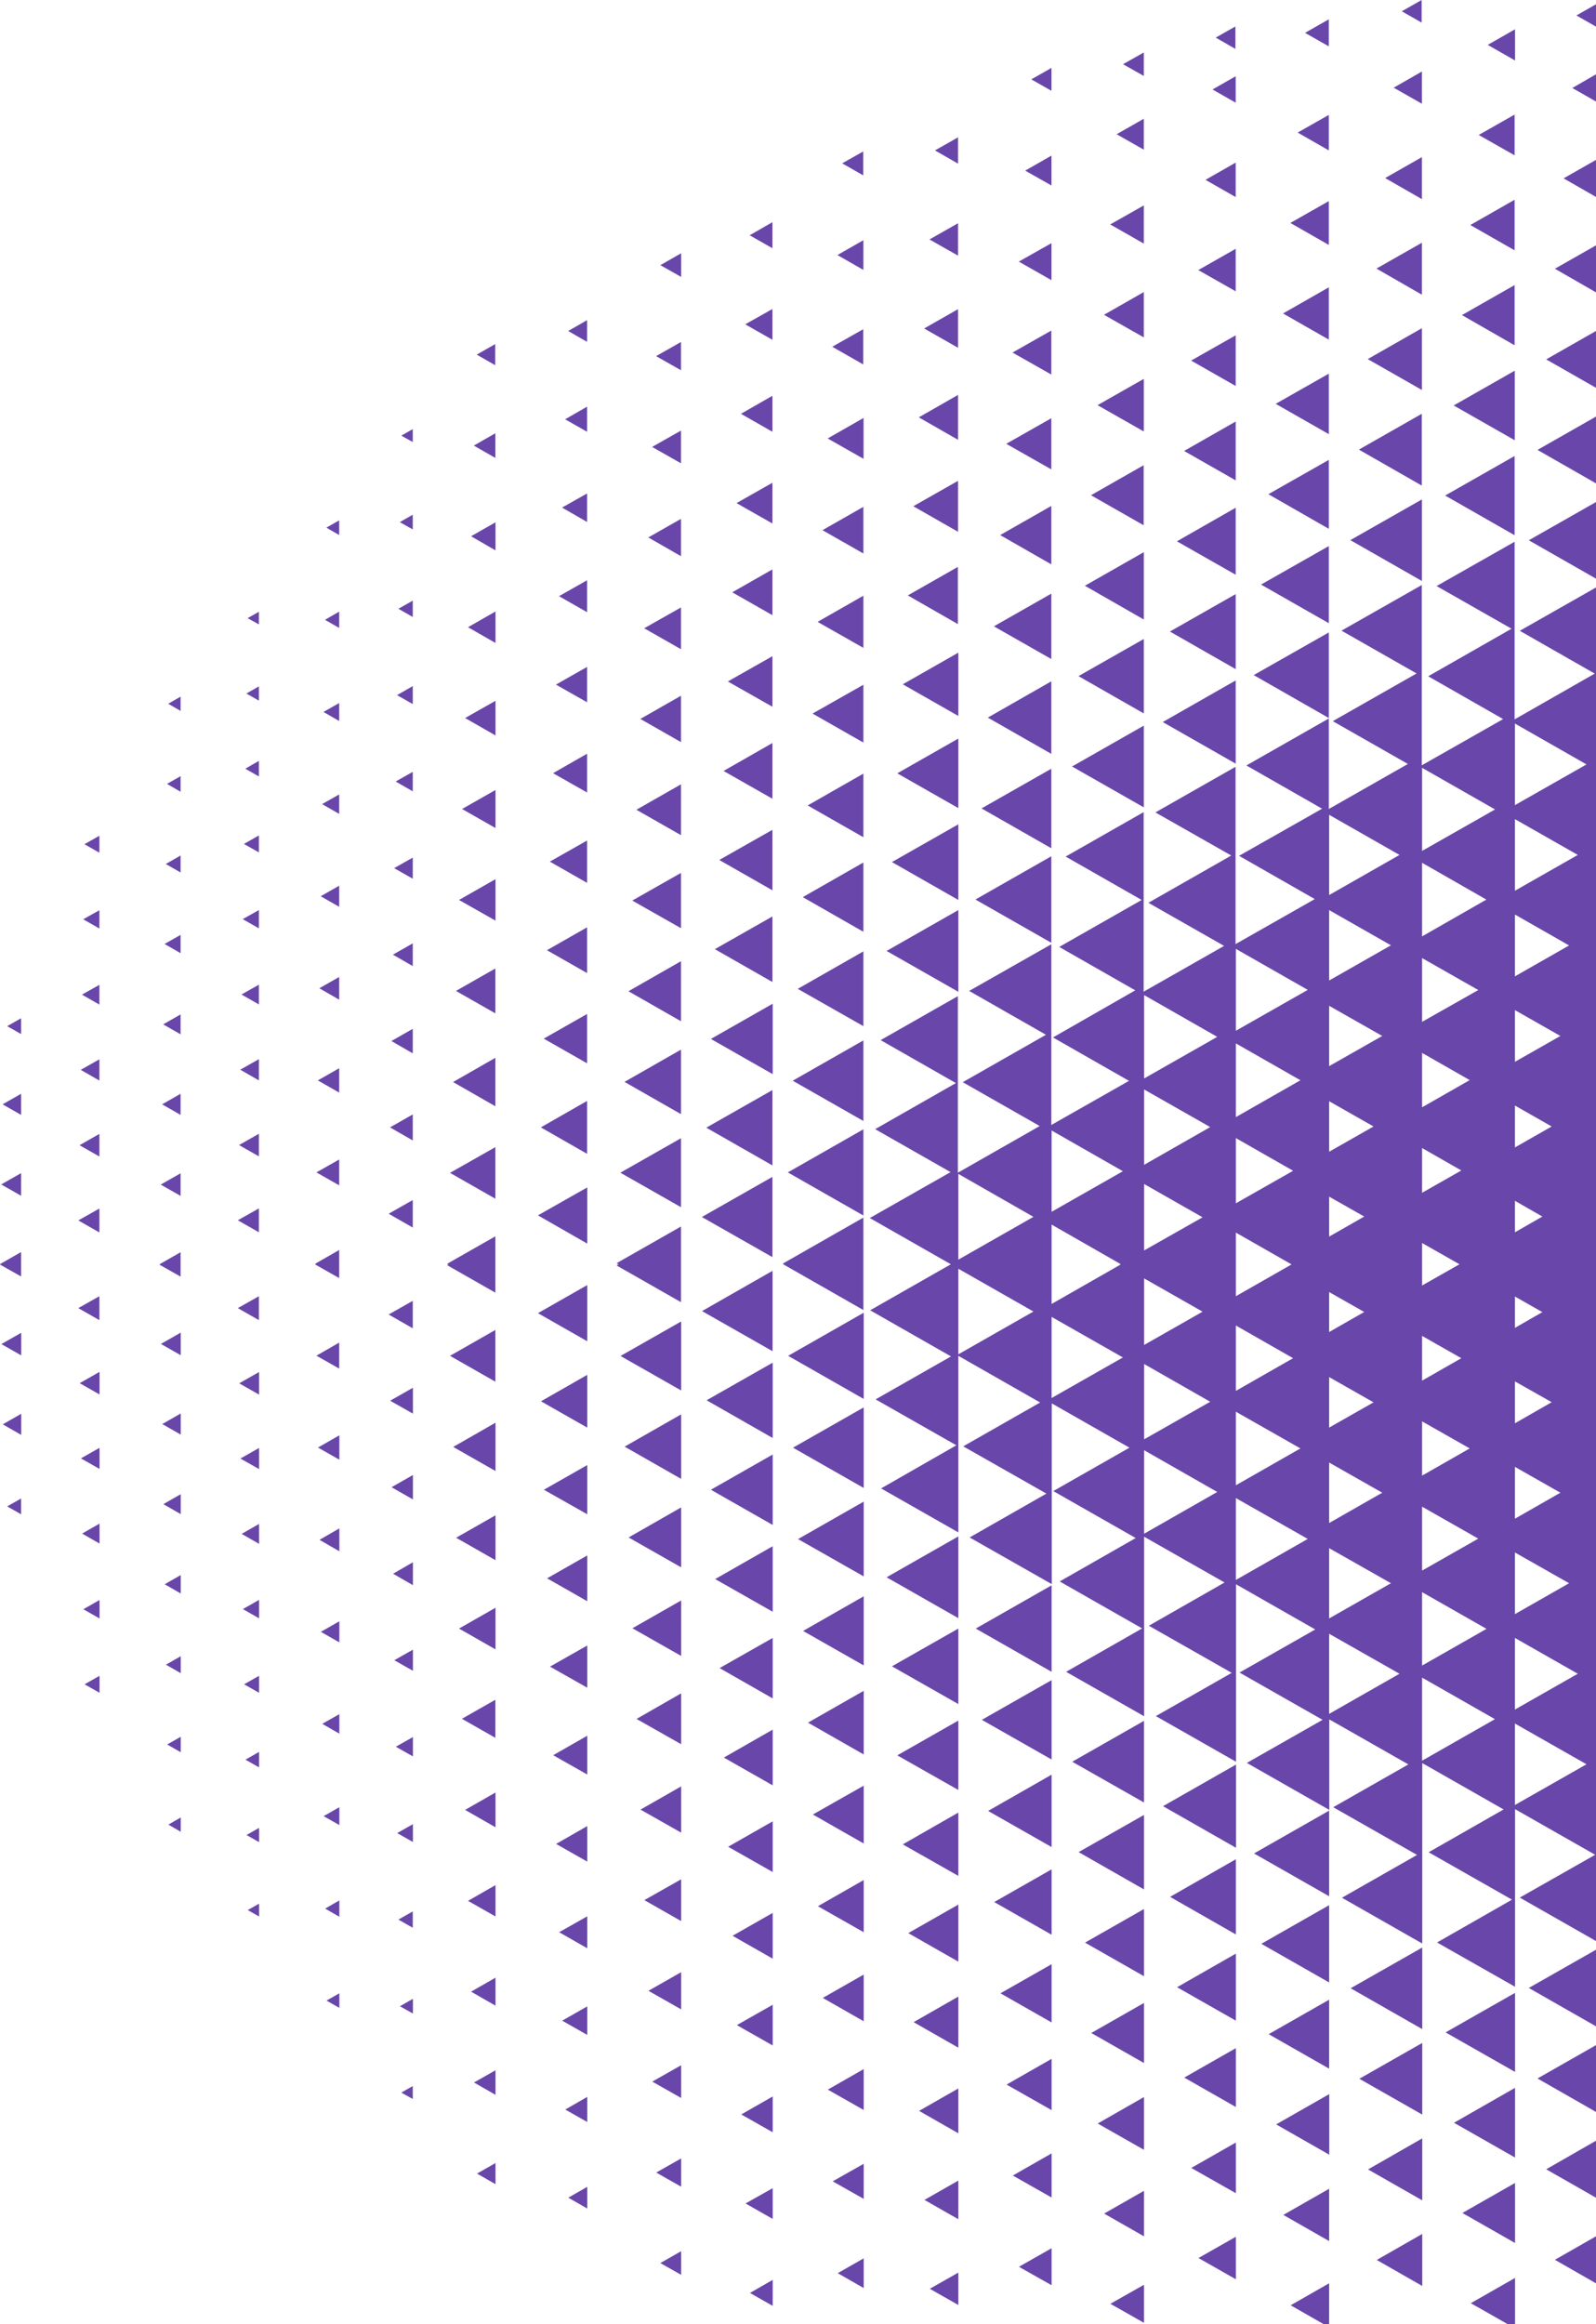<svg width="364" height="530" viewBox="0 0 364 530" fill="none" xmlns="http://www.w3.org/2000/svg">
<path d="M225.357 412.981L239.84 404.71L239.84 421.217L225.357 412.981ZM239.84 441.215L239.84 426.302L226.75 433.759L239.84 441.215ZM239.84 401.253L239.84 383.153L223.93 392.203L239.84 401.253ZM239.84 381.255L239.84 361.528L222.537 371.391L239.84 381.255ZM4.839 309.091L4.839 303.939L0.313 306.515L4.839 309.091ZM22.699 386.034L22.699 382.17L19.287 384.102L22.699 386.034ZM260.903 566.764L260.903 561.374L256.168 564.052L260.903 566.73L260.903 566.764ZM281.862 539.546L281.862 531.648L274.969 535.58L281.862 539.512L281.862 539.546ZM4.839 327.225L4.839 322.412L0.627 324.819L4.839 327.225ZM260.903 509.989L260.903 499.617L251.817 504.803L260.903 509.989ZM260.903 450.638L260.903 435.352L247.465 443.012L260.903 450.672L260.903 450.638ZM260.903 430.877L260.903 413.896L246.002 422.37L260.903 430.877ZM260.903 411.083L260.903 392.44L244.54 401.761L260.903 411.049L260.903 411.083ZM281.862 573.339L281.862 568.255L277.371 570.797L281.862 573.339ZM281.862 559.239L281.862 553.24L276.57 556.256L281.862 559.273L281.862 559.239ZM260.903 490.262L260.903 478.229L250.354 484.263L260.903 490.262ZM260.903 470.467L260.903 456.773L248.892 463.62L260.903 470.467ZM22.699 369.086L22.699 364.883L19.009 366.985L22.699 369.086ZM260.903 529.75L260.903 521.039L253.244 525.378L260.903 529.716L260.903 529.75ZM260.903 549.511L260.903 542.461L254.706 545.986L260.903 549.477L260.903 549.511ZM4.804 345.326L4.804 341.733L1.636 343.529L4.804 345.326ZM59.081 403.049L59.081 399.524L55.982 401.287L59.081 403.049ZM59.081 386.034L59.081 382.17L55.669 384.102L59.081 386.034ZM59.081 437.046L59.081 434.131L56.505 435.589L59.081 437.046ZM59.081 369.052L59.081 364.849L55.391 366.951L59.081 369.052ZM77.394 437.08L77.394 433.386L74.156 435.25L77.394 437.114L77.394 437.08ZM59.081 335.021L59.081 330.208L54.834 332.615L59.081 335.021ZM59.081 352.037L59.081 347.529L55.112 349.8L59.081 352.071L59.081 352.037ZM77.394 457.892L77.394 454.57L74.469 456.231L77.394 457.892ZM59.081 318.006L59.081 312.888L54.555 315.464L59.081 318.04L59.081 318.006ZM41.221 309.058L41.221 303.905L36.695 306.482L41.221 309.058ZM22.699 334.987L22.699 330.174L18.452 332.581L22.699 334.987ZM41.221 399.592L41.221 396.067L38.122 397.829L41.221 399.592ZM22.699 317.972L22.699 312.854L18.173 315.43L22.699 318.006L22.699 317.972ZM41.221 417.692L41.221 414.472L38.401 416.099L41.221 417.726L41.221 417.692ZM22.699 351.969L22.699 347.461L18.73 349.732L22.699 352.003L22.699 351.969ZM41.221 345.258L41.221 340.75L37.252 343.021L41.221 345.292L41.221 345.258ZM41.221 327.158L41.221 322.345L37.008 324.751L41.221 327.158ZM41.221 363.392L41.221 359.189L37.565 361.29L41.221 363.392ZM345.538 6.677L339.307 10.236L345.538 13.795L345.538 6.677ZM41.221 381.56L41.221 377.696L37.844 379.628L41.221 381.56ZM59.081 420.065L59.081 416.845L56.226 418.472L59.081 420.099L59.081 420.065ZM365 560.256L365 552.934L358.594 556.595L365 560.256ZM365 501.719L365 487.618L352.641 494.702L365 501.753L365 501.719ZM365 578.593L365 572.357L359.534 575.475L365 578.593ZM365 521.242L365 509.413L354.625 515.345L365 521.276L365 521.242ZM365 540.766L365 531.14L356.61 535.953L365 540.766ZM345.538 472.535L345.538 454.469L329.698 463.485L345.538 472.501L345.538 472.535ZM345.538 530.97L345.538 519.48L335.442 525.242L345.538 530.97ZM345.538 492.025L345.538 476.128L331.612 484.093L345.538 492.025ZM345.538 550.46L345.538 541.173L337.357 545.816L345.538 550.46ZM345.538 511.481L345.538 497.821L333.527 504.668L345.538 511.514L345.538 511.481ZM365 16.372L358.594 20.066L365 23.727L365 16.372ZM365 94.432L350.656 102.601L365 110.804L365 94.466L365 94.432ZM365 74.909L352.641 81.959L365 89.009L365 74.909ZM365 113.922L348.672 123.21L365 132.531L365 113.888L365 113.922ZM365 55.385L354.625 61.283L365 67.248L365 55.419L365 55.385ZM365 462.671L365 444.063L348.672 453.35L365 462.671ZM365 482.195L365 465.824L350.656 473.992L365 482.195ZM365 35.895L356.61 40.674L365 45.487L365 35.895ZM365 0.407L359.534 3.525L365 6.643L365 0.407ZM281.862 519.819L281.862 510.091L273.332 514.938L281.862 519.785L281.862 519.819ZM345.538 569.95L345.538 562.832L339.307 566.391L345.538 569.95ZM303.169 491.381L303.169 477.551L291.053 484.466L303.169 491.381ZM281.897 421.387L281.897 402.405L265.255 411.896L281.897 421.387ZM303.134 550.358L303.134 542.257L296.032 546.291L303.134 550.325L303.134 550.358ZM303.134 511.04L303.134 499.143L292.689 505.108L303.134 511.074L303.134 511.04ZM303.134 530.733L303.134 520.7L294.36 525.717L303.134 530.733ZM303.134 574.594L303.134 568.391L297.703 571.509L303.134 574.594ZM281.862 500.159L281.862 488.601L271.696 494.397L281.862 500.159ZM281.862 480.5L281.862 467.078L270.094 473.789L281.862 480.5ZM281.862 460.807L281.862 445.52L268.458 453.181L281.862 460.807ZM281.862 441.148L281.862 423.997L266.857 432.572L281.862 441.148ZM303.134 471.755L303.134 456.028L289.347 463.891L303.134 471.755ZM324.371 521.276L324.371 509.447L313.996 515.378L324.371 521.31L324.371 521.276ZM324.371 540.8L324.371 531.174L315.981 535.987L324.371 540.8ZM324.371 462.739L324.371 444.131L308.043 453.418L324.371 462.739ZM324.371 482.263L324.371 465.891L310.027 474.06L324.371 482.229L324.371 482.263ZM324.371 501.753L324.371 487.652L312.012 494.736L324.371 501.786L324.371 501.753ZM303.134 432.437L303.134 412.913L286.005 422.675L303.134 432.437ZM303.134 452.096L303.134 434.47L287.676 443.283L303.134 452.096ZM324.371 560.256L324.371 552.934L317.93 556.595L324.371 560.256ZM324.371 578.966L324.371 573.848L319.845 576.424L324.371 579L324.371 578.966ZM133.933 483.924L133.933 478.195L128.92 481.076L133.933 483.924ZM176.233 426.912L176.233 415.353L166.067 421.149L176.233 426.912ZM176.233 387.322L176.233 373.527L164.118 380.407L176.233 387.322ZM176.233 407.117L176.233 394.44L165.092 400.812L176.233 407.151L176.233 407.117ZM176.233 525.852L176.233 519.92L171.046 522.903L176.233 525.852ZM176.233 347.766L176.233 331.7L162.133 339.733L176.233 347.766ZM176.233 466.501L176.233 457.18L168.052 461.824L176.233 466.468L176.233 466.501ZM176.233 486.262L176.233 478.094L169.061 482.195L176.233 486.262ZM176.233 506.057L176.233 499.007L170.036 502.498L176.233 506.023L176.233 506.057ZM176.233 446.673L176.233 436.233L167.077 441.453L176.233 446.673ZM176.233 327.937L176.233 310.752L161.158 319.328L176.233 327.937ZM176.233 367.527L176.233 352.613L163.108 360.104L176.233 367.561L176.233 367.527ZM196.983 440.673L196.983 428.742L186.539 434.708L196.983 440.639L196.983 440.673ZM196.983 420.404L196.983 407.218L185.39 413.794L196.983 420.404ZM112.975 315.091L112.975 303.295L102.634 309.193L112.975 315.091ZM196.983 400.1L196.983 385.593L184.276 392.847L196.983 400.1ZM196.983 379.797L196.983 364.036L183.161 371.933L196.983 379.797ZM196.983 521.785L196.983 515.006L191.064 518.395L196.983 521.785ZM196.983 501.481L196.983 493.448L189.916 497.448L196.983 501.447L196.983 501.481ZM196.983 460.943L196.983 450.299L187.653 455.621L196.983 460.943ZM196.983 542.054L196.983 536.597L192.179 539.309L196.983 542.054ZM196.983 481.178L196.983 471.857L188.801 476.534L196.983 481.178ZM155.344 518.802L155.344 513.379L150.609 516.09L155.344 518.768L155.344 518.802ZM133.933 365.154L133.933 354.715L124.777 359.934L133.933 365.154ZM196.983 359.494L196.983 342.444L182.013 350.986L196.983 359.494ZM133.933 404.71L133.933 395.83L126.169 400.27L133.933 404.676L133.933 404.71ZM133.933 345.359L133.933 334.106L124.046 339.733L133.933 345.326L133.933 345.359ZM133.933 325.565L133.933 313.532L123.384 319.565L133.933 325.565ZM133.933 384.915L133.933 375.255L125.438 380.068L133.933 384.881L133.933 384.915ZM133.933 464.061L133.933 457.553L128.223 460.807L133.933 464.061ZM133.933 503.651L133.933 498.702L129.616 501.176L133.933 503.651ZM133.933 444.3L133.933 437.012L127.527 440.639L133.933 444.3ZM133.933 424.539L133.933 416.438L126.831 420.505L133.933 424.539ZM155.344 498.668L155.344 492.228L149.669 495.448L155.344 498.668ZM155.344 377.628L155.344 364.985L144.238 371.323L155.344 377.628ZM155.344 357.426L155.344 343.766L143.368 350.613L155.344 357.426ZM155.344 337.258L155.344 322.548L142.463 329.903L155.344 337.258ZM155.344 317.091L155.344 301.363L141.523 309.227L155.344 317.091ZM155.344 397.762L155.344 386.169L145.178 391.999L155.344 397.762ZM155.344 417.929L155.344 407.388L146.084 412.676L155.344 417.929ZM155.344 478.466L155.344 470.976L148.764 474.704L155.344 478.433L155.344 478.466ZM155.344 458.265L155.344 449.757L147.894 453.994L155.344 458.231L155.344 458.265ZM155.344 438.097L155.344 428.573L146.954 433.318L155.344 438.097ZM77.394 416.201L77.394 412.133L73.808 414.167L77.394 416.201ZM94.174 322.378L94.174 316.481L88.987 319.43L94.174 322.378ZM94.174 341.936L94.174 336.377L89.3 339.157L94.174 341.936ZM113.009 498.092L113.009 493.279L108.797 495.685L113.009 498.092ZM94.174 381.017L94.174 376.204L89.927 378.611L94.174 381.017ZM94.174 400.541L94.174 396.135L90.275 398.338L94.174 400.541ZM94.174 361.46L94.174 356.274L89.648 358.884L94.174 361.494L94.174 361.46ZM113.009 437.046L113.009 429.894L106.743 433.487L113.009 437.046ZM113.009 477.755L113.009 472.128L108.1 474.907L113.009 477.721L113.009 477.755ZM113.009 416.709L113.009 408.778L106.081 412.743L113.009 416.709ZM113.009 457.384L113.009 451.011L107.439 454.197L113.009 457.384ZM94.174 459.18L94.174 455.824L91.215 457.519L94.174 459.18ZM77.394 353.732L77.394 348.546L72.868 351.156L77.394 353.765L77.394 353.732ZM77.394 374.543L77.394 369.73L73.181 372.137L77.394 374.543ZM94.174 420.065L94.174 415.997L90.588 418.031L94.174 420.065ZM77.394 332.886L77.394 327.327L72.519 330.107L77.394 332.886ZM77.394 395.355L77.394 390.915L73.494 393.118L77.394 395.355ZM112.975 396.338L112.975 387.627L105.35 391.966L112.975 396.304L112.975 396.338ZM94.14 439.622L94.14 435.894L90.867 437.758L94.14 439.622ZM94.14 478.704L94.14 475.721L91.528 477.212L94.14 478.67L94.14 478.704ZM77.359 312.108L77.359 306.176L72.171 309.159L77.359 312.108ZM218.568 486.5L218.568 476.263L209.621 481.381L218.568 486.5ZM196.983 339.292L196.983 320.955L180.864 330.14L196.983 339.326L196.983 339.292ZM218.568 466.942L218.568 455.316L208.367 461.146L218.568 466.976L218.568 466.942ZM218.568 447.351L218.568 434.335L207.149 440.843L218.568 447.351ZM218.568 408.201L218.568 392.372L204.642 400.304L218.568 408.201ZM218.568 427.793L218.568 413.354L205.896 420.607L218.568 427.793ZM196.983 319.023L196.983 299.364L179.75 309.193L196.983 319.023ZM218.568 388.61L218.568 371.391L203.424 380.001L218.568 388.61ZM218.568 545.24L218.568 539.241L213.311 542.257L218.568 545.274L218.568 545.24ZM218.568 525.649L218.568 518.26L212.058 521.954L218.568 525.649ZM218.568 506.091L218.568 497.278L210.839 501.685L218.568 506.091ZM239.84 521.141L239.84 512.701L232.39 516.938L239.84 521.141ZM113.009 335.462L113.009 324.446L103.366 329.971L113.009 335.462ZM239.84 461.18L239.84 447.927L228.177 454.57L239.84 461.214L239.84 461.18ZM239.84 481.178L239.84 469.518L229.57 475.382L239.84 481.212L239.84 481.178ZM113.009 355.799L113.009 345.563L104.027 350.681L113.009 355.799ZM239.84 501.142L239.84 491.076L230.997 496.126L239.84 501.142ZM239.84 561.103L239.84 555.849L235.245 558.459L239.84 561.069L239.84 561.103ZM239.84 541.105L239.84 534.258L233.852 537.682L239.84 541.071L239.84 541.105ZM113.009 376.136L113.009 366.646L104.689 371.391L113.009 376.136ZM218.568 369.018L218.568 350.376L202.205 359.697L218.568 369.018ZM176.233 228.895L162.133 236.928L176.233 244.962L176.233 228.895ZM113.009 159.816L106.081 163.748L113.009 167.714L113.009 159.816ZM113.009 139.445L106.743 143.038L113.009 146.631L113.009 139.479L113.009 139.445ZM113.009 119.108L107.439 122.294L113.009 125.514L113.009 119.142L113.009 119.108ZM113.009 200.491L104.689 205.236L113.009 209.948L113.009 200.491ZM113.009 180.154L105.385 184.492L113.009 188.831L113.009 180.12L113.009 180.154ZM155.344 57.758L150.61 60.469L155.344 63.147L155.344 57.724L155.344 57.758ZM133.933 270.79L122.688 277.162L133.933 283.602L133.933 270.79ZM112.975 98.805L108.066 101.618L112.975 104.431L112.975 98.839L112.975 98.805ZM133.933 293.059L122.688 299.465L133.933 305.871L133.933 293.059ZM112.975 220.862L103.992 225.98L112.975 231.098L112.975 220.862ZM94.14 117.38L91.18 119.074L94.14 120.735L94.14 117.413L94.14 117.38ZM94.14 176.018L90.24 178.222L94.14 180.459L94.14 176.018ZM94.14 156.461L90.554 158.528L94.14 160.562L94.14 156.461ZM112.975 241.233L103.331 246.758L112.975 252.283L112.975 241.233ZM94.14 215.134L89.614 217.71L94.14 220.32L94.14 215.168L94.14 215.134ZM94.14 136.971L90.867 138.835L94.14 140.699L94.14 136.971ZM94.14 195.576L89.892 197.983L94.14 200.389L94.14 195.576ZM112.975 261.604L102.634 267.468L112.975 273.366L112.975 261.604ZM112.975 294.822L112.975 281.941L101.973 288.212L102.286 288.348L101.973 288.517L112.975 294.788L112.975 294.822ZM94.14 97.856L91.528 99.347L94.14 100.805L94.14 97.822L94.14 97.856ZM133.898 251.063L123.349 257.096L133.898 263.129L133.898 251.097L133.898 251.063ZM133.898 73.01L129.581 75.485L133.898 77.959L133.898 73.01ZM155.31 199.067L144.204 205.372L155.31 211.676L155.31 199.067ZM155.31 178.866L145.144 184.662L155.31 190.458L155.31 178.866ZM155.31 219.201L143.333 226.048L155.31 232.895L155.31 219.235L155.31 219.201ZM155.31 158.664L146.049 163.952L155.31 169.239L155.31 158.664ZM155.31 239.369L142.428 246.724L155.31 254.079L155.31 239.369ZM155.31 118.329L147.859 122.566L155.31 126.836L155.31 118.329ZM155.31 77.993L149.635 81.213L155.31 84.433L155.31 77.993ZM155.31 98.195L148.729 101.923L155.31 105.652L155.31 98.195ZM155.31 138.53L146.919 143.276L155.31 148.055L155.31 138.53ZM155.31 259.57L141.488 267.434L155.31 275.298L155.31 259.57ZM133.898 171.883L126.135 176.323L133.898 180.73L133.898 171.849L133.898 171.883ZM133.898 191.678L125.403 196.491L133.898 201.338L133.898 191.678ZM133.898 152.088L126.796 156.122L133.898 160.155L133.898 152.054L133.898 152.088ZM133.898 231.234L124.011 236.861L133.898 242.487L133.898 231.234ZM155.31 296.957L155.31 279.704L140.618 288.076L141.07 288.314L140.618 288.585L155.31 296.957ZM133.898 211.473L124.742 216.693L133.898 221.913L133.898 211.473ZM133.898 132.327L127.492 135.954L133.898 139.615L133.898 132.327ZM94.14 234.623L89.266 237.403L94.14 240.216L94.14 234.657L94.14 234.623ZM133.898 92.738L128.885 95.619L133.898 98.466L133.898 92.738ZM133.898 112.532L128.189 115.753L133.898 119.04L133.898 112.532ZM112.94 78.468L108.727 80.874L112.94 83.281L112.94 78.434L112.94 78.468ZM41.186 267.57L36.66 270.146L41.186 272.722L41.186 267.604L41.186 267.57ZM41.186 231.336L37.217 233.607L41.186 235.878L41.186 231.369L41.186 231.336ZM41.186 249.436L36.973 251.842L41.186 254.249L41.186 249.436ZM22.665 190.593L19.253 192.525L22.665 194.457L22.665 190.593ZM41.186 291.127L41.186 285.568L36.382 288.314L36.486 288.314L36.382 288.415L41.186 291.127ZM41.186 195.101L37.809 197.034L41.186 198.966L41.186 195.101ZM41.186 177.001L38.087 178.764L41.186 180.56L41.186 177.001ZM59.046 295.601L54.242 298.313L59.046 301.058L59.046 295.601ZM41.186 158.867L38.366 160.494L41.186 162.121L41.186 158.901L41.186 158.867ZM22.665 207.575L18.974 209.643L22.665 211.744L22.665 207.575ZM94.14 254.147L88.952 257.096L94.14 260.079L94.14 254.147ZM4.804 249.436L0.592 251.842L4.804 254.249L4.804 249.436ZM4.804 267.536L0.278 270.112L4.804 272.688L4.804 267.57L4.804 267.536ZM-3.56285e-05 288.381L4.804 291.093L4.804 285.534L-3.56196e-05 288.28L0.104 288.28L-3.56285e-05 288.381ZM4.804 232.217L1.636 234.013L4.804 235.81L4.804 232.217ZM22.665 224.59L18.696 226.828L22.665 229.098L22.665 224.624L22.665 224.59ZM22.665 241.572L18.417 243.979L22.665 246.419L22.665 241.572ZM22.665 258.587L18.139 261.163L22.665 263.74L22.665 258.587ZM22.665 275.603L17.86 278.315L22.665 281.06L22.665 275.603ZM22.665 295.601L17.86 298.313L22.665 301.058L22.665 295.601ZM41.186 213.202L37.531 215.269L41.186 217.371L41.186 213.202ZM77.359 181.17L73.46 183.374L77.359 185.611L77.359 181.17ZM77.359 201.982L73.146 204.389L77.359 206.795L77.359 201.982ZM77.359 222.794L72.833 225.37L77.359 227.98L77.359 222.794ZM77.359 160.325L73.773 162.359L77.359 164.426L77.359 160.325ZM77.359 243.606L72.485 246.385L77.359 249.165L77.359 243.606ZM94.14 296.652L88.639 299.77L94.14 302.922L94.14 296.652ZM94.14 273.671L88.639 276.789L94.14 279.942L94.14 273.671ZM77.359 264.417L72.171 267.366L77.359 270.315L77.359 264.417ZM59.046 275.569L54.242 278.281L59.046 281.026L59.046 275.569ZM77.359 118.668L74.434 120.328L77.359 122.023L77.359 118.668ZM77.359 139.479L74.121 141.344L77.359 143.208L77.359 139.513L77.359 139.479ZM59.046 241.538L54.799 243.945L59.046 246.385L59.046 241.538ZM59.046 224.557L55.077 226.794L59.046 229.065L59.046 224.59L59.046 224.557ZM59.046 207.541L55.356 209.609L59.046 211.71L59.046 207.541ZM59.046 258.554L54.52 261.13L59.046 263.706L59.046 258.554ZM77.359 291.466L77.359 285.06L71.858 288.212L71.997 288.212L71.858 288.348L77.359 291.466ZM59.046 156.529L56.191 158.156L59.046 159.783L59.046 156.562L59.046 156.529ZM59.046 190.526L55.634 192.458L59.046 194.39L59.046 190.526ZM59.046 139.513L56.47 140.971L59.046 142.394L59.046 139.513ZM59.046 173.51L55.948 175.307L59.046 177.069L59.046 173.51ZM196.948 95.314L188.767 99.991L196.948 104.635L196.948 95.314ZM281.827 135.48L266.822 144.021L281.827 152.597L281.827 135.48ZM281.827 115.786L268.423 123.447L281.827 131.073L281.827 115.786ZM281.827 155.173L265.186 164.663L281.827 174.154L281.827 155.173ZM260.868 11.965L256.134 14.643L260.868 17.32L260.868 11.931L260.868 11.965ZM260.868 46.843L253.209 51.182L260.868 55.554L260.868 46.843ZM260.868 27.082L254.671 30.608L260.868 34.133L260.868 27.082ZM281.827 56.741L273.297 61.588L281.827 66.435L281.827 56.741ZM281.827 96.127L270.06 102.838L281.827 109.55L281.827 96.127ZM281.827 37.081L274.934 41.013L281.827 44.945L281.827 37.081ZM281.827 76.468L271.661 82.23L281.827 88.026L281.827 76.468ZM176.198 289.805L160.114 298.991L176.198 308.142L176.198 289.805ZM260.868 165.477L244.505 174.798L260.868 184.119L260.868 165.443L260.868 165.477ZM239.805 35.489L233.817 38.912L239.805 42.301L239.805 35.455L239.805 35.489ZM239.805 15.49L235.21 18.1L239.805 20.71L239.805 15.49ZM239.805 55.453L232.355 59.656L239.805 63.893L239.805 55.419L239.805 55.453ZM260.868 125.921L247.43 133.582L260.868 141.276L260.868 125.955L260.868 125.921ZM260.868 145.716L245.968 154.19L260.868 162.698L260.868 145.716ZM281.827 17.388L276.535 20.405L281.827 23.422L281.827 17.388ZM260.868 86.399L250.32 92.399L260.868 98.398L260.868 86.399ZM260.868 66.604L251.782 71.79L260.868 76.942L260.868 66.604ZM345.469 84.535L331.543 92.466L345.469 100.398L345.469 84.535ZM324.301 16.304L317.861 19.998L324.301 23.659L324.301 16.304ZM324.301 35.827L315.911 40.607L324.301 45.42L324.301 35.827ZM324.232 5.74711e-05L319.706 2.576L324.232 5.152L324.232 5.74711e-05ZM324.301 55.351L313.926 61.249L324.301 67.214L324.301 55.385L324.301 55.351ZM324.301 74.841L311.942 81.891L324.301 88.941L324.301 74.841ZM239.771 75.383L230.928 80.4L239.771 85.416L239.771 75.349L239.771 75.383ZM345.434 65.011L333.423 71.858L345.434 78.739L345.434 65.045L345.434 65.011ZM281.757 6.033L277.266 8.575L281.757 11.152L281.757 6.033ZM324.267 94.365L309.923 102.533L324.267 110.736L324.267 94.398L324.267 94.365ZM345.434 103.991L329.593 113.007L345.434 122.057L345.434 103.991ZM345.434 45.555L335.338 51.318L345.434 57.08L345.434 45.589L345.434 45.555ZM303.064 104.872L289.277 112.702L303.064 120.6L303.064 104.872ZM303.064 124.531L287.606 133.31L303.064 142.123L303.064 124.498L303.064 124.531ZM324.301 113.888L307.973 123.176L324.301 132.497L324.301 113.854L324.301 113.888ZM303.064 144.225L285.935 153.953L303.064 163.748L303.064 144.225ZM303.064 85.213L290.949 92.094L303.064 99.008L303.064 85.213ZM303.064 26.201L295.962 30.235L303.064 34.302L303.064 26.201ZM303.064 4.406L297.633 7.491L303.064 10.575L303.064 4.406ZM303.064 65.52L292.62 71.485L303.064 77.451L303.064 65.52ZM303.064 45.86L294.291 50.843L303.064 55.859L303.064 45.86ZM260.834 106.092L248.823 112.939L260.834 119.786L260.834 106.126L260.834 106.092ZM196.913 257.537L179.68 267.366L196.913 277.196L196.913 257.571L196.913 257.537ZM196.913 237.267L180.794 246.453L196.913 255.639L196.913 237.301L196.913 237.267ZM176.164 50.673L170.976 53.656L176.164 56.605L176.164 50.673ZM196.913 298.753L196.913 277.671L178.566 288.144L178.67 288.144L178.566 288.28L196.913 298.753ZM196.913 216.964L181.943 225.506L196.913 234.013L196.913 216.964ZM176.164 70.468L169.967 73.96L176.164 77.485L176.164 70.434L176.164 70.468ZM196.913 135.852L186.469 141.818L196.913 147.75L196.913 135.852ZM196.913 196.695L183.092 204.592L196.913 212.49L196.913 196.695ZM196.913 156.156L185.32 162.731L196.913 169.341L196.913 156.156ZM196.913 176.425L184.206 183.679L196.913 190.932L196.913 176.425ZM176.164 90.263L168.992 94.365L176.164 98.466L176.164 90.263ZM176.164 208.999L163.038 216.456L176.164 223.946L176.164 208.999ZM196.913 115.583L187.583 120.905L196.913 126.226L196.913 115.617L196.913 115.583ZM176.164 248.588L161.089 257.164L176.164 265.773L176.164 248.588ZM176.164 268.383L160.079 277.535L176.164 286.687L176.164 268.383ZM176.164 189.238L164.048 196.118L176.164 203.033L176.164 189.238ZM176.164 169.443L165.023 175.815L176.164 182.153L176.164 169.477L176.164 169.443ZM176.164 110.092L167.982 114.736L176.164 119.379L176.164 110.092ZM176.164 129.853L167.007 135.073L176.164 140.293L176.164 129.853ZM176.164 149.648L165.998 155.41L176.164 161.172L176.164 149.614L176.164 149.648ZM239.771 175.307L223.86 184.357L239.771 193.441L239.771 175.307ZM239.771 195.271L222.468 205.135L239.771 214.998L239.771 195.271ZM218.499 31.319L213.242 34.302L218.499 37.319L218.499 31.353L218.499 31.319ZM218.499 50.911L211.988 54.605L218.499 58.3L218.499 50.911ZM218.499 70.502L210.77 74.909L218.499 79.315L218.499 70.536L218.499 70.502ZM218.499 90.06L209.551 95.178L218.499 100.296L218.499 90.06ZM239.771 95.382L229.5 101.211L239.771 107.041L239.771 95.382ZM218.499 109.651L208.298 115.447L218.499 121.277L218.499 109.651ZM239.771 115.38L228.108 122.023L239.771 128.701L239.771 115.414L239.771 115.38ZM239.771 135.378L226.68 142.835L239.771 150.292L239.771 135.378ZM239.771 155.376L225.288 163.647L239.771 171.917L239.771 155.376ZM196.913 54.775L190.995 58.164L196.913 61.554L196.913 54.809L196.913 54.775ZM345.434 26.133L337.253 30.777L345.434 35.421L345.434 26.133ZM218.464 129.277L207.045 135.785L218.464 142.326L218.464 129.277ZM196.879 34.539L192.074 37.251L196.879 39.996L196.879 34.539ZM196.879 75.078L189.811 79.078L196.879 83.111L196.879 75.044L196.879 75.078ZM198.376 298.855L216.862 288.314L198.376 277.772L216.793 267.299L199.594 257.503L218.011 246.995L200.847 237.199L218.464 227.166L218.464 267.434L237.125 256.791L219.578 246.792L238.552 235.979L221.04 225.98L239.771 215.337L239.771 256.554L257.491 246.487L240.154 236.589L258.919 225.845L241.581 215.947L260.381 205.236L243.043 195.339L260.834 185.204L260.834 226.15L279.181 215.71L261.913 205.88L280.817 195.101L263.514 185.272L281.792 174.866L281.792 215.303L299.861 205.033L282.593 195.169L301.532 184.424L284.264 174.561L303.064 163.85L303.064 184.492L321.098 174.222L303.969 164.46L323.083 153.58L305.954 143.818L324.267 133.412L324.267 174.527L342.823 163.986L325.729 154.224L344.738 143.377L327.644 133.649L345.434 123.548L345.434 164.053L363.712 153.614L346.618 143.852L364.93 133.446L364.93 443.181L346.618 432.742L363.816 422.98L345.538 412.574L345.538 453.079L327.748 442.978L344.842 433.216L325.833 422.404L342.927 412.642L324.371 402.066L324.371 443.215L306.058 432.776L323.187 423.014L304.074 412.133L321.203 402.371L303.169 392.101L303.169 412.743L284.369 402.032L301.637 392.203L282.697 381.424L299.966 371.594L281.897 361.29L281.897 401.761L263.619 391.355L280.922 381.492L262.017 370.747L279.286 360.884L260.938 350.444L260.938 391.389L243.148 381.255L260.485 371.357L241.685 360.646L259.023 350.749L240.223 340.038L257.596 330.14L239.875 320.04L239.875 361.256L221.145 350.613L238.657 340.614L219.682 329.835L237.229 319.836L218.568 309.193L218.568 349.461L200.952 339.428L218.116 329.598L199.699 319.124L216.897 309.329L198.48 298.821L198.376 298.855ZM361.832 402.338L345.504 393.05L345.504 411.625L361.832 402.338ZM345.504 208.558L345.504 222.658L357.863 215.608L345.504 208.558ZM359.847 194.966L345.504 186.797L345.504 203.135L359.847 194.966ZM345.504 230.353L345.504 242.148L355.879 236.25L345.504 230.353ZM345.504 252.113L345.504 261.672L353.894 256.893L345.504 252.113ZM345.504 273.874L345.504 281.026L351.77 277.433L345.504 273.84L345.504 273.874ZM345.504 295.669L345.504 302.821L351.77 299.228L345.504 295.669ZM345.504 315.023L345.504 324.582L353.894 319.769L345.504 315.023ZM345.504 334.513L345.504 346.342L355.879 340.411L345.504 334.513ZM345.504 354.037L345.504 368.103L357.863 361.053L345.504 354.037ZM345.504 373.527L345.504 389.864L359.847 381.695L345.504 373.527ZM345.504 165.002L345.504 183.611L361.832 174.324L345.504 165.002ZM340.978 392.067L324.336 382.577L324.336 401.524L340.978 392.033L340.978 392.067ZM324.336 218.455L324.336 233.03L337.148 225.777L324.336 218.489L324.336 218.455ZM339.028 205.168L324.336 196.762L324.336 213.541L339.028 205.135L339.028 205.168ZM324.336 240.114L324.336 252.52L335.198 246.317L324.336 240.114ZM324.336 261.807L324.336 272.01L333.284 266.926L324.336 261.807ZM324.336 283.467L324.336 293.161L332.866 288.314L324.336 283.467ZM324.336 304.651L324.336 314.854L333.284 309.736L324.336 304.651ZM324.336 324.141L324.336 336.513L335.198 330.31L324.336 324.141ZM324.336 343.597L324.336 358.172L337.148 350.884L324.336 343.597ZM324.336 363.087L324.336 379.831L339.028 371.459L324.336 363.087ZM324.336 175.103L324.336 194.051L340.978 184.594L324.336 175.103ZM319.184 381.695L303.134 372.577L303.134 390.847L319.184 381.695ZM303.134 229.336L303.134 243.131L315.249 236.25L303.134 229.37L303.134 229.336ZM317.234 215.574L303.134 207.541L303.134 223.607L317.234 215.574ZM303.134 251.097L303.134 262.655L313.265 256.893L303.134 251.13L303.134 251.097ZM303.134 272.891L303.134 282.009L311.141 277.433L303.134 272.891ZM303.134 294.652L303.134 303.77L311.141 299.194L303.134 294.652ZM303.134 314.04L303.134 325.565L313.265 319.802L303.134 314.04ZM303.134 333.53L303.134 347.325L315.249 340.411L303.134 333.53ZM303.134 353.054L303.134 369.086L317.234 361.053L303.134 353.054ZM303.134 204.118L319.184 194.966L303.134 185.814L303.134 204.118ZM298.26 350.952L281.862 341.631L281.862 360.307L298.26 350.952ZM281.862 259.537L281.862 274.417L294.918 266.993L281.862 259.537ZM296.589 246.351L281.862 237.945L281.862 254.757L296.589 246.351ZM281.862 281.094L281.862 295.601L294.569 288.348L281.862 281.094ZM281.862 302.279L281.862 317.192L294.918 309.735L281.862 302.279ZM281.862 321.938L281.862 338.716L296.589 330.31L281.862 321.938ZM281.862 216.388L281.862 235.064L298.26 225.743L281.862 216.388ZM277.614 340.241L260.938 330.717L260.938 349.766L277.614 340.241ZM260.938 269.976L260.938 285.161L274.272 277.603L260.938 270.01L260.938 269.976ZM276.013 257.028L260.938 248.453L260.938 265.638L276.013 257.028ZM260.938 291.5L260.938 306.719L274.272 299.126L260.938 291.534L260.938 291.5ZM260.938 311.057L260.938 328.242L276.013 319.667L260.938 311.057ZM260.938 245.945L277.614 236.454L260.938 226.929L260.938 245.978L260.938 245.945ZM256.099 309.566L239.84 300.313L239.84 318.819L256.099 309.566ZM255.472 288.28L255.472 288.212L239.84 279.264L239.84 297.364L255.507 288.415L255.472 288.415L255.611 288.314L255.472 288.314L255.472 288.28ZM239.84 257.808L239.84 276.349L256.099 267.095L239.84 257.808ZM218.568 287.263L235.697 277.501L218.568 267.705L218.568 287.263ZM218.568 308.854L235.697 299.092L218.568 289.331L218.568 308.854ZM218.568 148.834L205.896 156.054L218.568 163.274L218.568 148.834ZM218.568 168.426L204.642 176.357L218.568 184.289L218.568 168.426ZM218.568 187.983L203.424 196.593L218.568 205.236L218.568 187.983ZM218.568 207.541L202.205 216.862L218.568 226.183L218.568 207.507L218.568 207.541Z" fill="#6946AA"/>
</svg>
